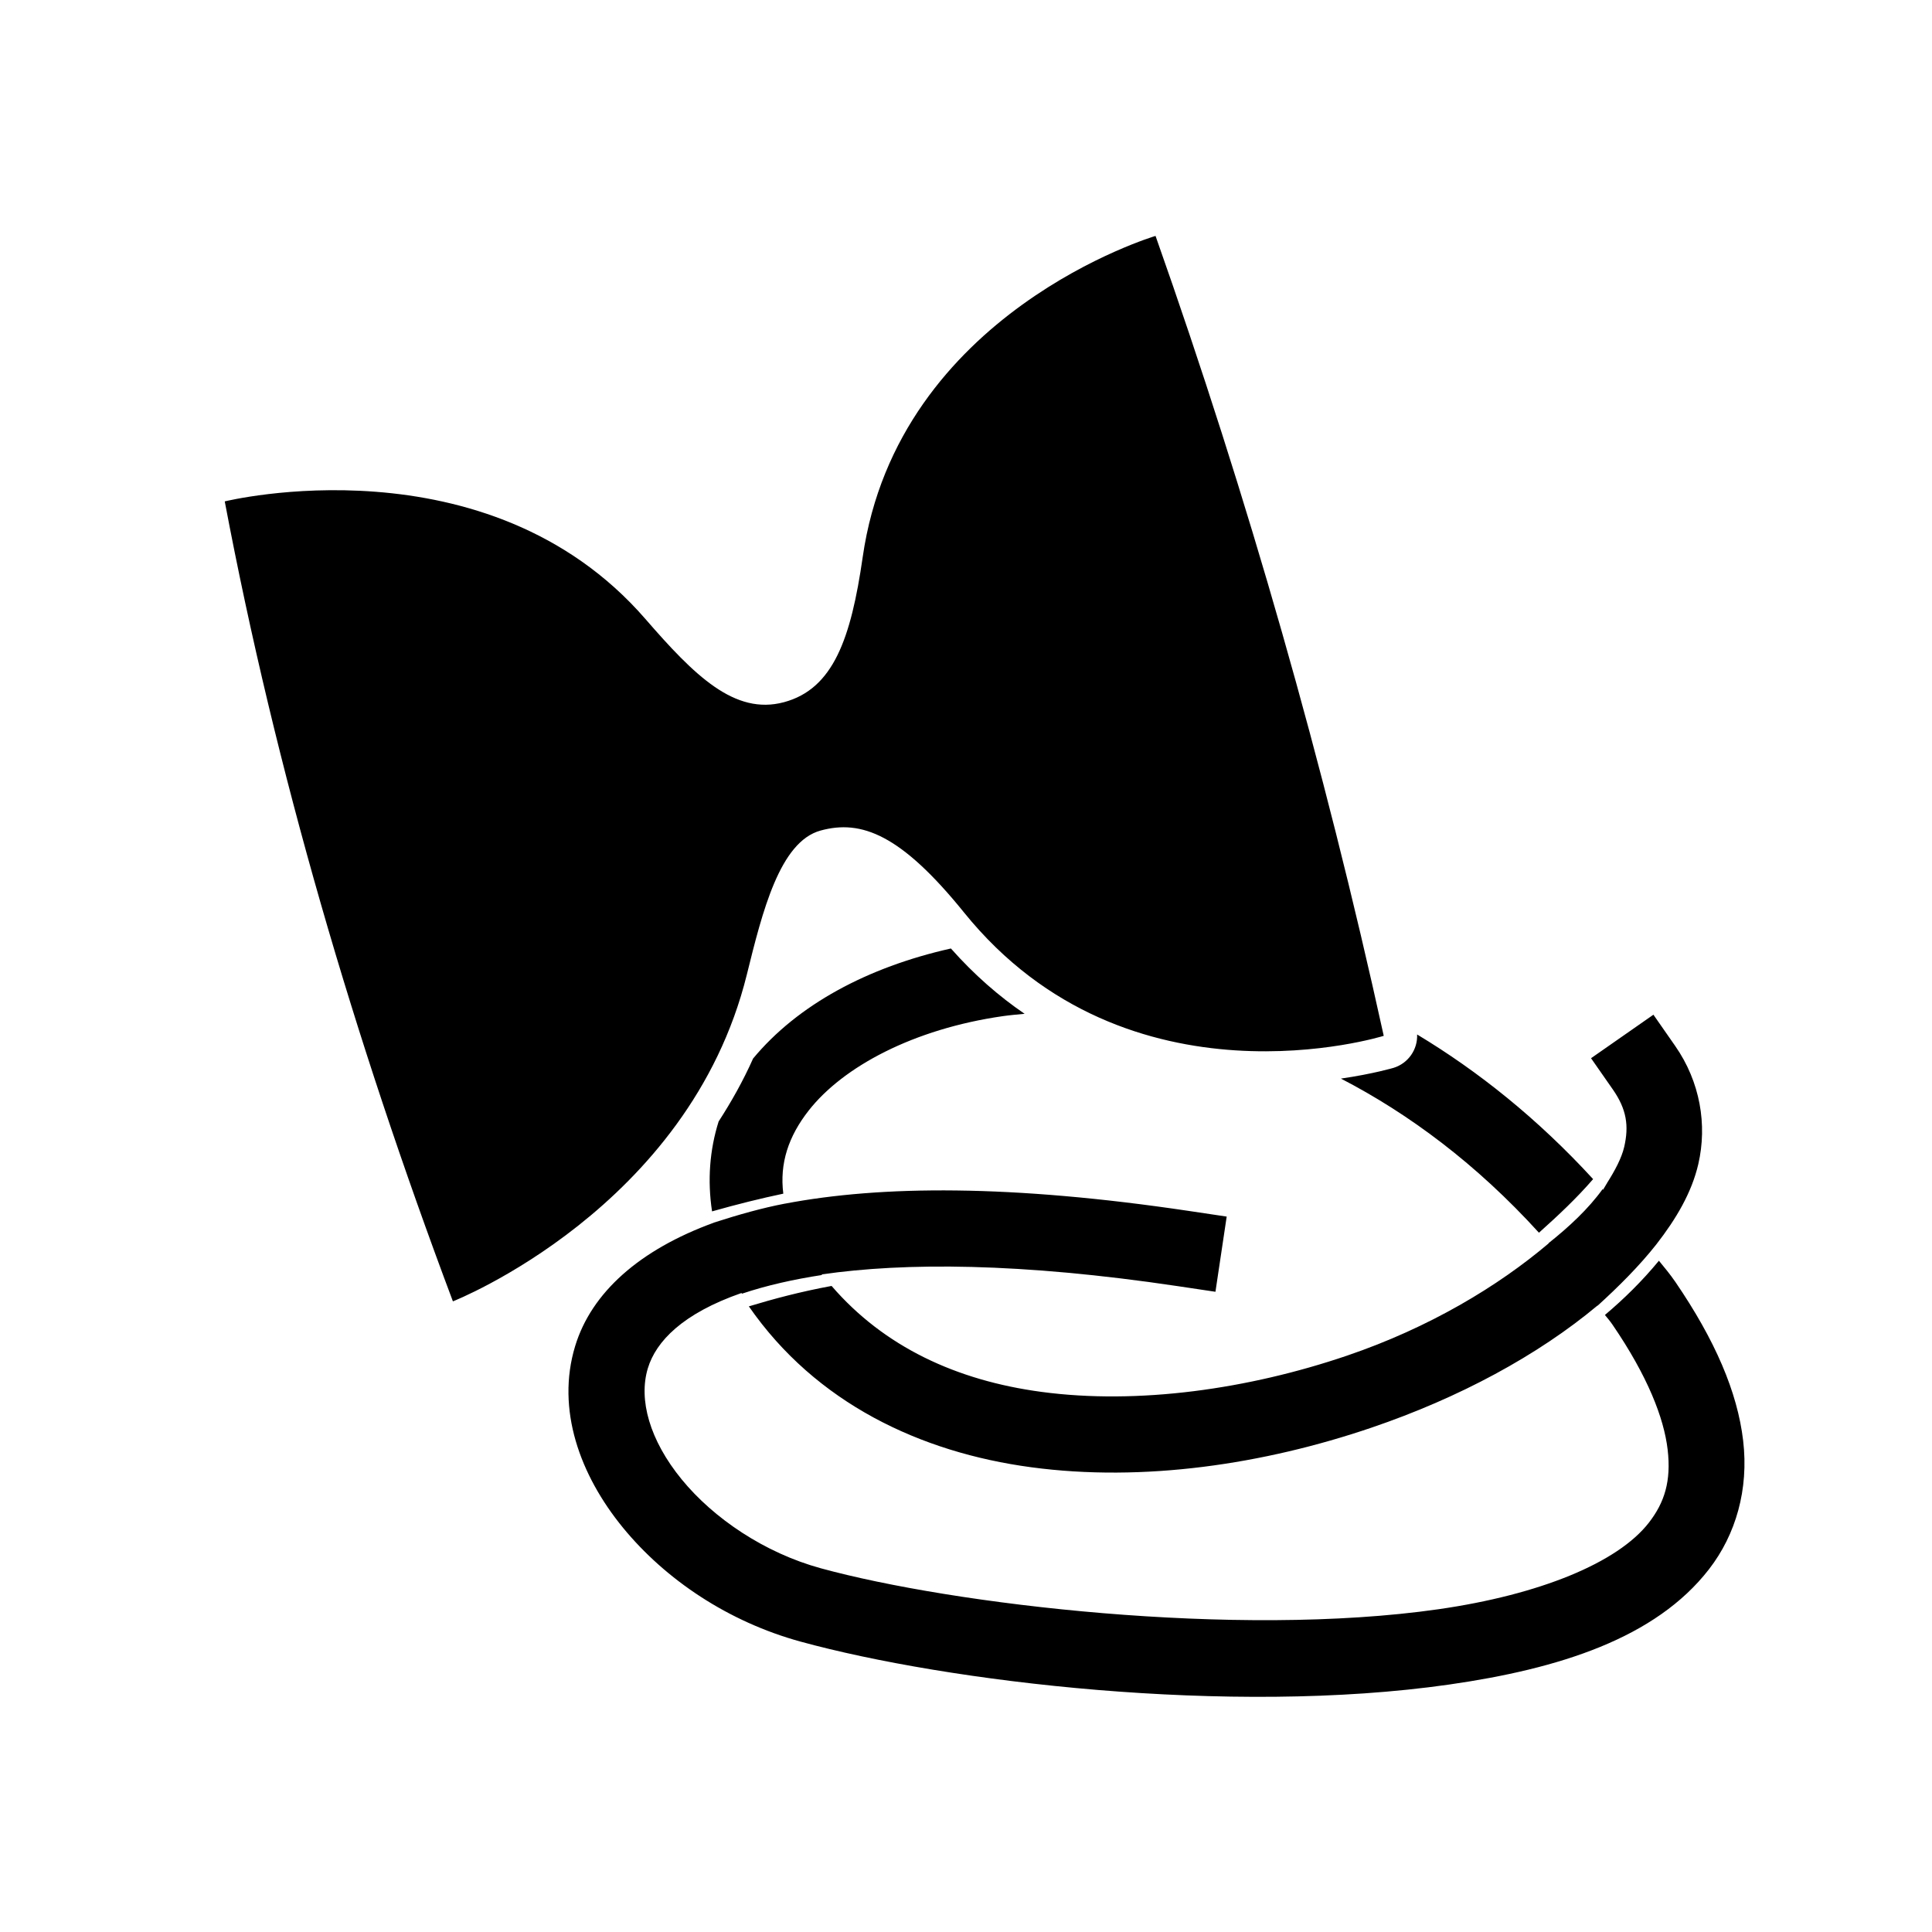 <?xml version="1.0" encoding="UTF-8"?>
<!-- Uploaded to: SVG Repo, www.svgrepo.com, Generator: SVG Repo Mixer Tools -->
<svg fill="#000000" width="800px" height="800px" version="1.1" viewBox="144 144 512 512" xmlns="http://www.w3.org/2000/svg">
 <path d="m450.23 206.52s-68.273 20.199-77.605 85.105c-3.106 21.59-7.781 34.949-20.871 38.465-13.09 3.519-23.762-7.121-36.703-22.039-41.961-48.371-111.49-31.176-111.49-31.176 13.535 71.574 34.223 142.17 60.465 212 0 0 62.578-24.621 77.895-86.609 4.125-16.691 8.727-35.195 19.535-38.16 10.805-2.965 21.301 1.023 38.039 21.734 43.504 53.824 111.21 32.668 111.21 32.668-15.793-71.906-35.957-142.57-60.477-211.99zm-54.227 188.84c-22.098 4.953-40.621 14.918-52.43 29.168-2.672 5.996-5.789 11.5-9.129 16.676-2.367 7.508-3 15.602-1.742 23.824 6.723-1.906 12.988-3.453 18.883-4.695-1.016-8.004 1.344-15.176 6.758-22.07 9.094-11.57 27.703-21.57 51.418-24.973 1.879-0.27 3.836-0.434 5.773-0.621-6.769-4.621-13.348-10.328-19.531-17.309zm186.17 17.547-16.531 11.531 5.766 8.266c3.672 5.262 4.309 9.668 3.023 15.242-0.676 2.914-2.418 6.211-4.578 9.613l0.02 0.02c-0.039 0.062-0.094 0.125-0.137 0.188-0.328 0.516-0.562 1.004-0.914 1.523-0.043-0.047-0.086-0.09-0.129-0.137-3.746 5.191-8.859 9.965-14.309 14.297 0.016 0.016 0.027 0.027 0.043 0.039-13.391 11.359-31.617 22.344-53.473 29.777-26.062 8.863-55.309 13.047-81.004 9.594-22.512-3.027-41.672-11.953-55.574-28.074-8.391 1.555-15.379 3.434-21.926 5.414 17.773 25.652 45.438 38.688 74.816 42.637 29.75 4 61.652-0.785 90.184-10.492 23.309-7.926 44.082-19.156 59.906-32.363 0.008 0.016 0.02 0.027 0.027 0.039 5.606-5.098 11.137-10.617 15.566-16.254 0.016-0.016 0.027-0.031 0.039-0.051 5.156-6.633 9.316-13.598 11.082-21.234 2.398-10.395 0.496-21.797-6.141-31.309zm-62.621 5.242c0.168 4.008-2.375 7.625-6.199 8.828 0 0-5.375 1.605-13.992 2.863 18.055 9.336 35.941 22.656 52.477 40.844 5.051-4.523 9.988-9.141 14.355-14.207-14.676-15.996-30.461-28.598-46.641-38.328zm-122.05 41.34c-17.688-0.215-32.684 1.055-45.492 3.492v-0.008c-5.941 1.133-12.207 2.894-18.844 5.035 0.004 0.008 0 0.016 0 0.02-19.641 7.148-32.434 18.496-36.75 32.719-5.09 16.762 1.297 34.188 12.633 48.051s28.008 25.008 47.113 30.246c38.785 10.637 113.7 19.719 171.89 11.375 29.094-4.168 54.672-12.234 68.871-30.582 7.098-9.176 10.547-21.148 9.031-34.047-1.516-12.895-7.457-26.68-17.957-42.055-1.395-2.043-2.887-3.824-4.367-5.629-4.453 5.402-9.281 10.137-14.309 14.375 0.691 0.836 1.383 1.652 2.035 2.609 9.301 13.617 13.602 24.695 14.586 33.051 0.98 8.355-0.824 14.023-4.953 19.355-8.254 10.668-29 19.125-55.793 22.969-53.578 7.68-128.69-1.266-163.7-10.863-14.852-4.074-28.383-13.199-36.852-23.559s-11.484-21.105-8.957-29.441c2.164-7.121 9.195-14.5 24.828-19.945 0.039 0.062 0.055 0.125 0.09 0.188 6.633-2.234 13.855-3.824 21.254-4.961-0.043-0.051-0.09-0.094-0.129-0.148 22.039-3.203 52.652-3.121 94.414 3.109l9.961 1.488 2.981-19.926-9.969-1.488c-23.555-3.512-43.934-5.215-61.617-5.43z"/>
</svg>